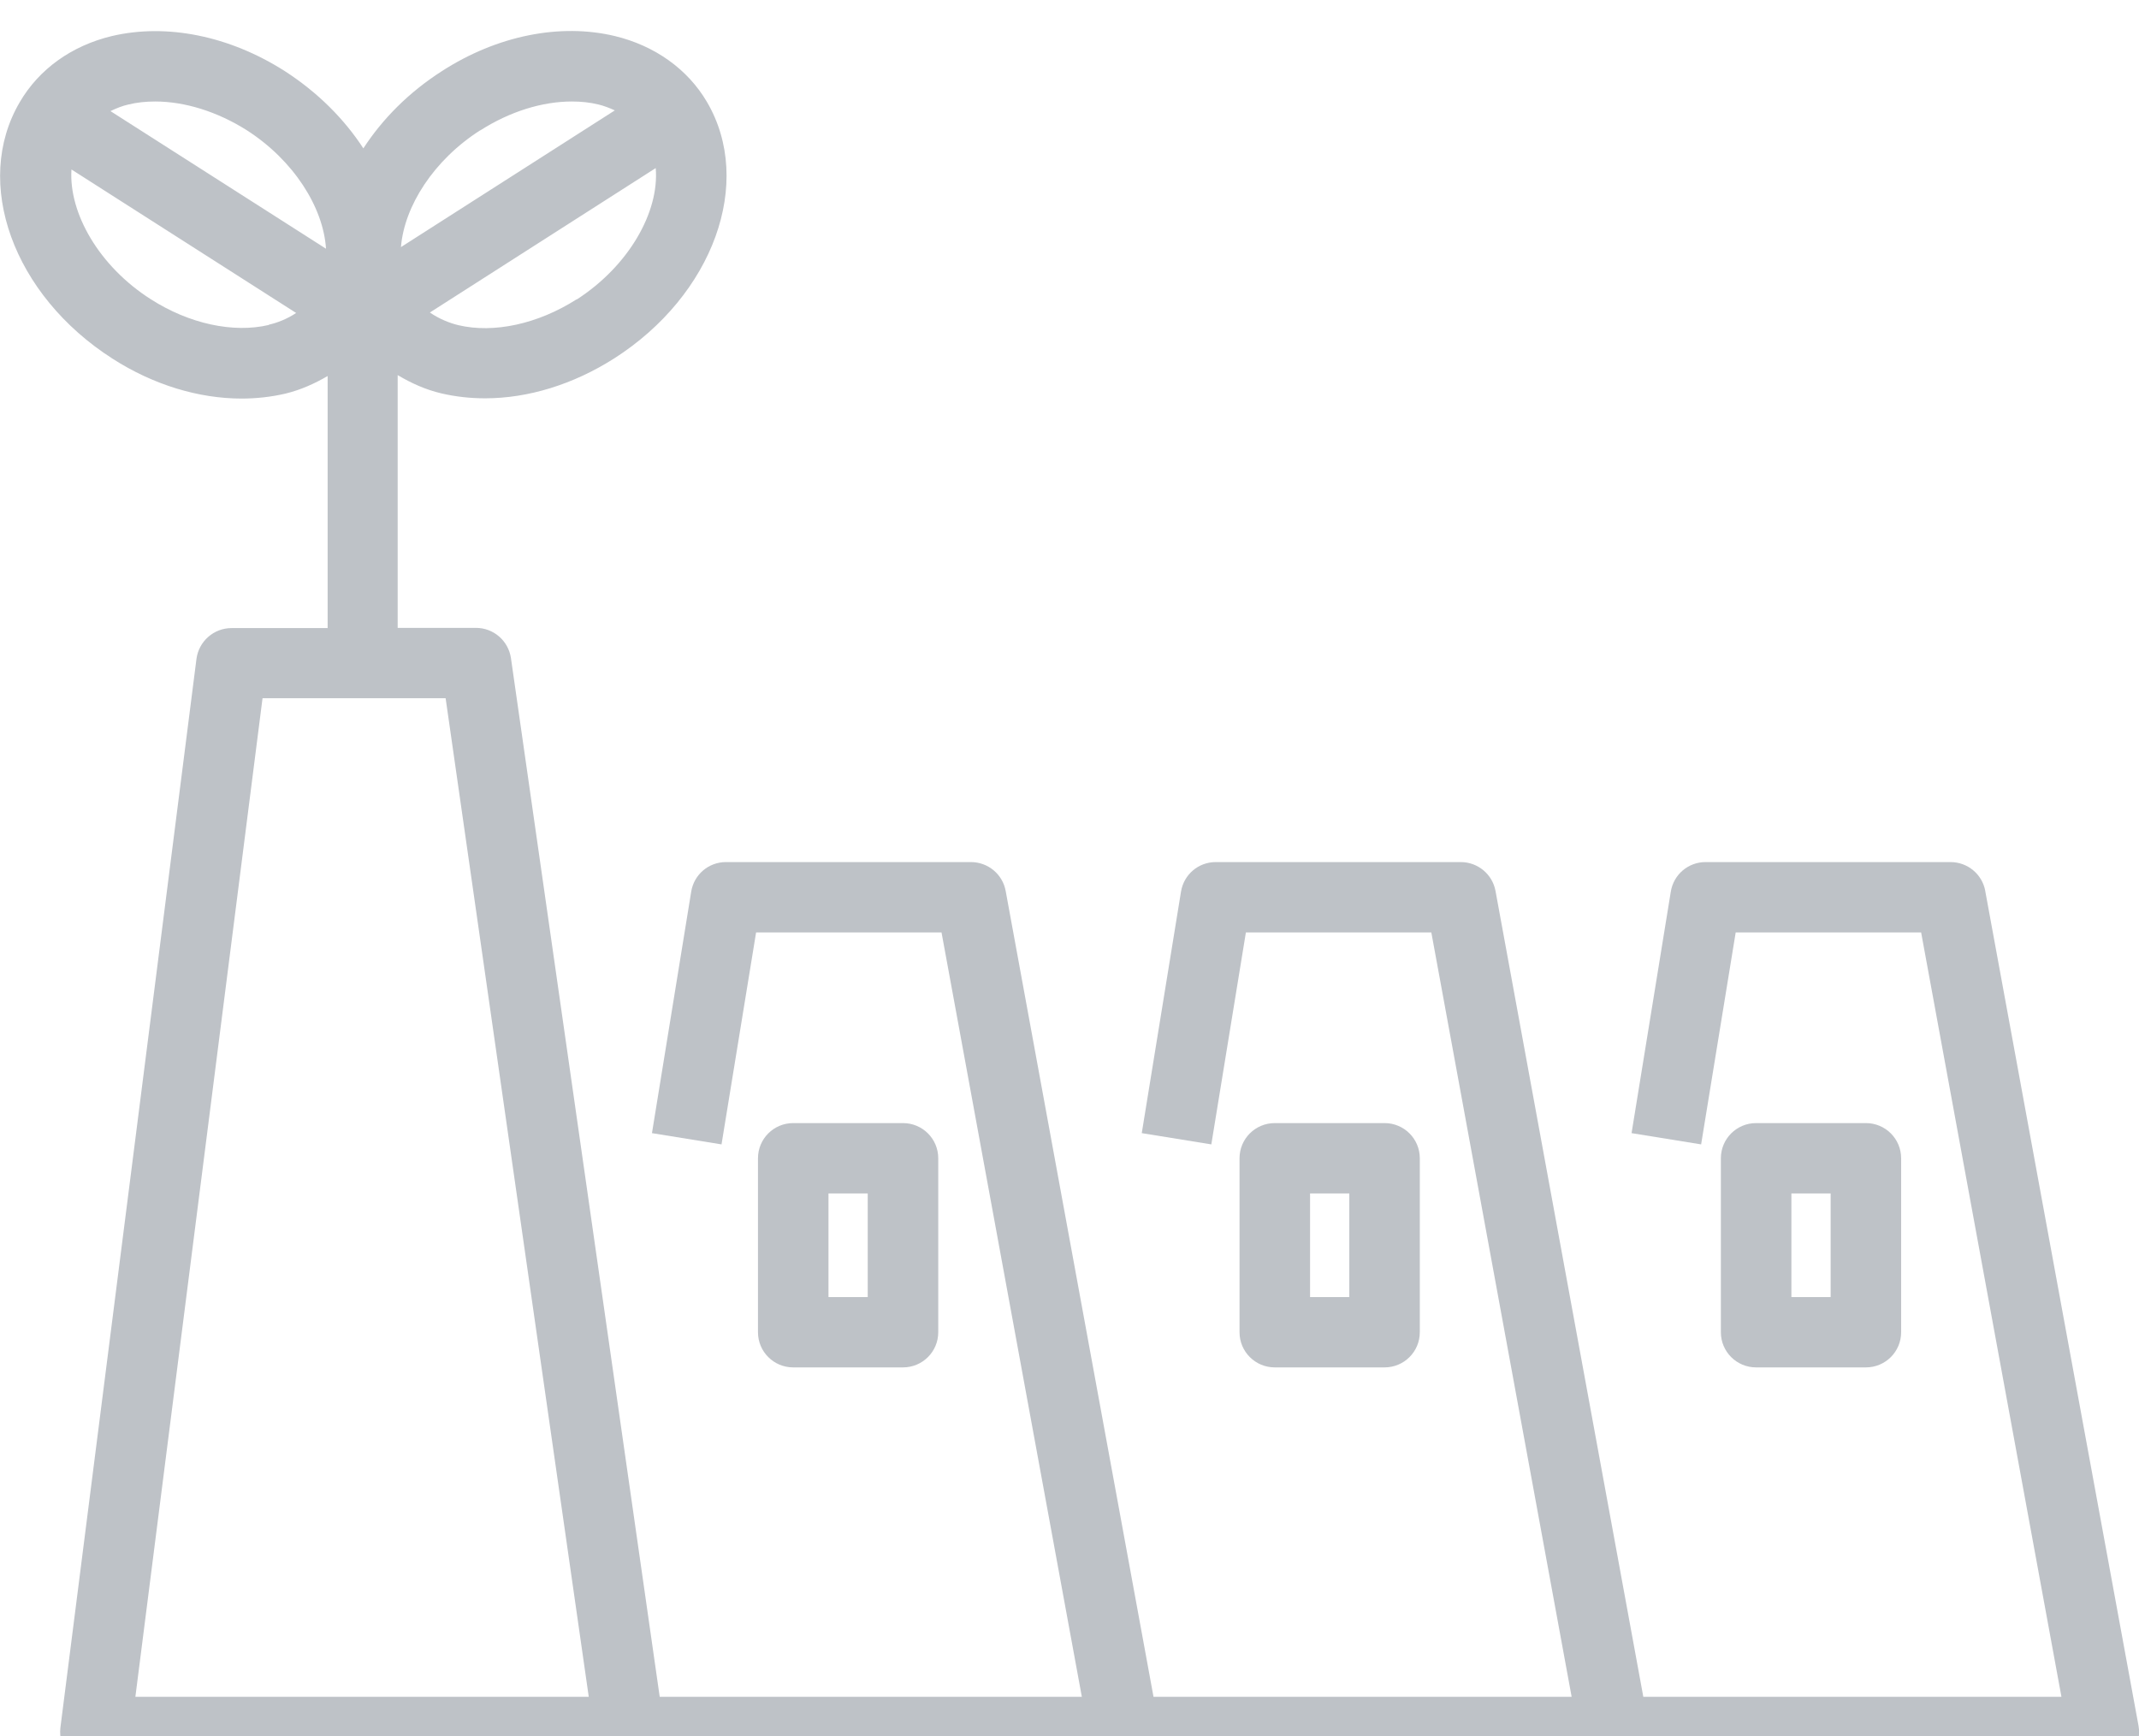 <svg width="69" height="56" viewBox="0 0 69 56" fill="none" xmlns="http://www.w3.org/2000/svg">
<g clip-path="url(#clip0_93_29689)">
<path d="M64.041 28.74C63.943 28.203 63.473 27.809 62.919 27.809H55.02C54.458 27.809 53.988 28.21 53.897 28.762L52.631 36.553L54.875 36.916L55.99 30.079H61.972L66.498 54.736H53.01L48.242 28.74C48.143 28.203 47.673 27.809 47.12 27.809H39.219C38.658 27.809 38.188 28.21 38.097 28.762L36.831 36.553L39.075 36.916L40.19 30.079H46.172L50.698 54.736H37.21L32.441 28.74C32.343 28.203 31.873 27.809 31.319 27.809H23.419C22.858 27.809 22.388 28.21 22.297 28.762L21.031 36.553L23.275 36.916L24.39 30.079H30.372L34.898 54.736H21.281L16.482 21.229C16.399 20.67 15.921 20.254 15.353 20.254H12.828V12.1C13.26 12.357 13.723 12.569 14.238 12.69C14.693 12.796 15.163 12.849 15.648 12.849C17.036 12.849 18.491 12.403 19.811 11.563C23.01 9.521 24.329 5.883 22.805 3.289C22.184 2.23 21.122 1.473 19.833 1.163C18.067 0.74 16.035 1.148 14.261 2.29C13.184 2.979 12.335 3.841 11.721 4.786C11.107 3.841 10.25 2.979 9.181 2.29C7.4 1.156 5.375 0.747 3.609 1.163C2.312 1.473 1.258 2.23 0.637 3.296C-0.887 5.891 0.424 9.521 3.631 11.571C4.951 12.418 6.414 12.857 7.794 12.857C8.271 12.857 8.749 12.804 9.204 12.698C9.704 12.577 10.152 12.373 10.569 12.13V20.261H7.468C6.899 20.261 6.414 20.685 6.338 21.252L1.948 55.734C1.91 56.059 2.009 56.384 2.221 56.626C2.441 56.868 2.752 57.012 3.078 57.012H67.87C68.211 57.012 68.53 56.861 68.742 56.604C68.962 56.346 69.045 56.006 68.985 55.673L64.041 28.747V28.74ZM18.598 9.657C17.354 10.451 15.929 10.761 14.784 10.489C14.504 10.421 14.178 10.293 13.867 10.081L21.152 5.422C21.274 6.836 20.281 8.583 18.598 9.665V9.657ZM15.497 4.204C16.444 3.599 17.491 3.274 18.446 3.274C18.749 3.274 19.037 3.304 19.31 3.372C19.469 3.41 19.651 3.478 19.833 3.561L12.934 7.971C13.04 6.654 13.988 5.164 15.489 4.204H15.497ZM4.139 3.372C4.412 3.304 4.708 3.274 5.004 3.274C5.959 3.274 7.005 3.599 7.953 4.196C9.477 5.172 10.432 6.692 10.516 8.023L3.563 3.584C3.768 3.485 3.965 3.41 4.139 3.372ZM8.673 10.482C7.528 10.754 6.096 10.444 4.86 9.65C3.199 8.591 2.214 6.874 2.305 5.467L9.553 10.096C9.257 10.293 8.939 10.414 8.673 10.474V10.482ZM4.367 54.736L8.469 22.523H14.375L18.992 54.736H4.367Z" fill="#BEC2C7"/>
<path d="M29.128 44.11C29.758 44.11 30.266 43.603 30.266 42.976V37.364C30.266 36.736 29.758 36.229 29.128 36.229H25.588C24.959 36.229 24.451 36.736 24.451 37.364V42.976C24.451 43.603 24.959 44.11 25.588 44.11H29.128ZM26.725 38.498H27.991V41.841H26.725V38.498Z" fill="#BEC2C7"/>
<path d="M44.663 44.11C45.292 44.11 45.8 43.603 45.8 42.976V37.364C45.8 36.736 45.292 36.229 44.663 36.229H41.123C40.493 36.229 39.985 36.736 39.985 37.364V42.976C39.985 43.603 40.493 44.11 41.123 44.11H44.663ZM42.26 38.498H43.526V41.841H42.26V38.498Z" fill="#BEC2C7"/>
<path d="M60.19 44.11C60.819 44.11 61.327 43.603 61.327 42.976V37.364C61.327 36.736 60.819 36.229 60.19 36.229H56.649C56.02 36.229 55.512 36.736 55.512 37.364V42.976C55.512 43.603 56.02 44.11 56.649 44.11H60.19ZM57.787 38.498H59.053V41.841H57.787V38.498Z" fill="#BEC2C7"/>
</g>
<defs>
<clipPath id="clip0_93_29689">
<rect width="69" height="56" fill="white"/>
</clipPath>
</defs>
</svg>
